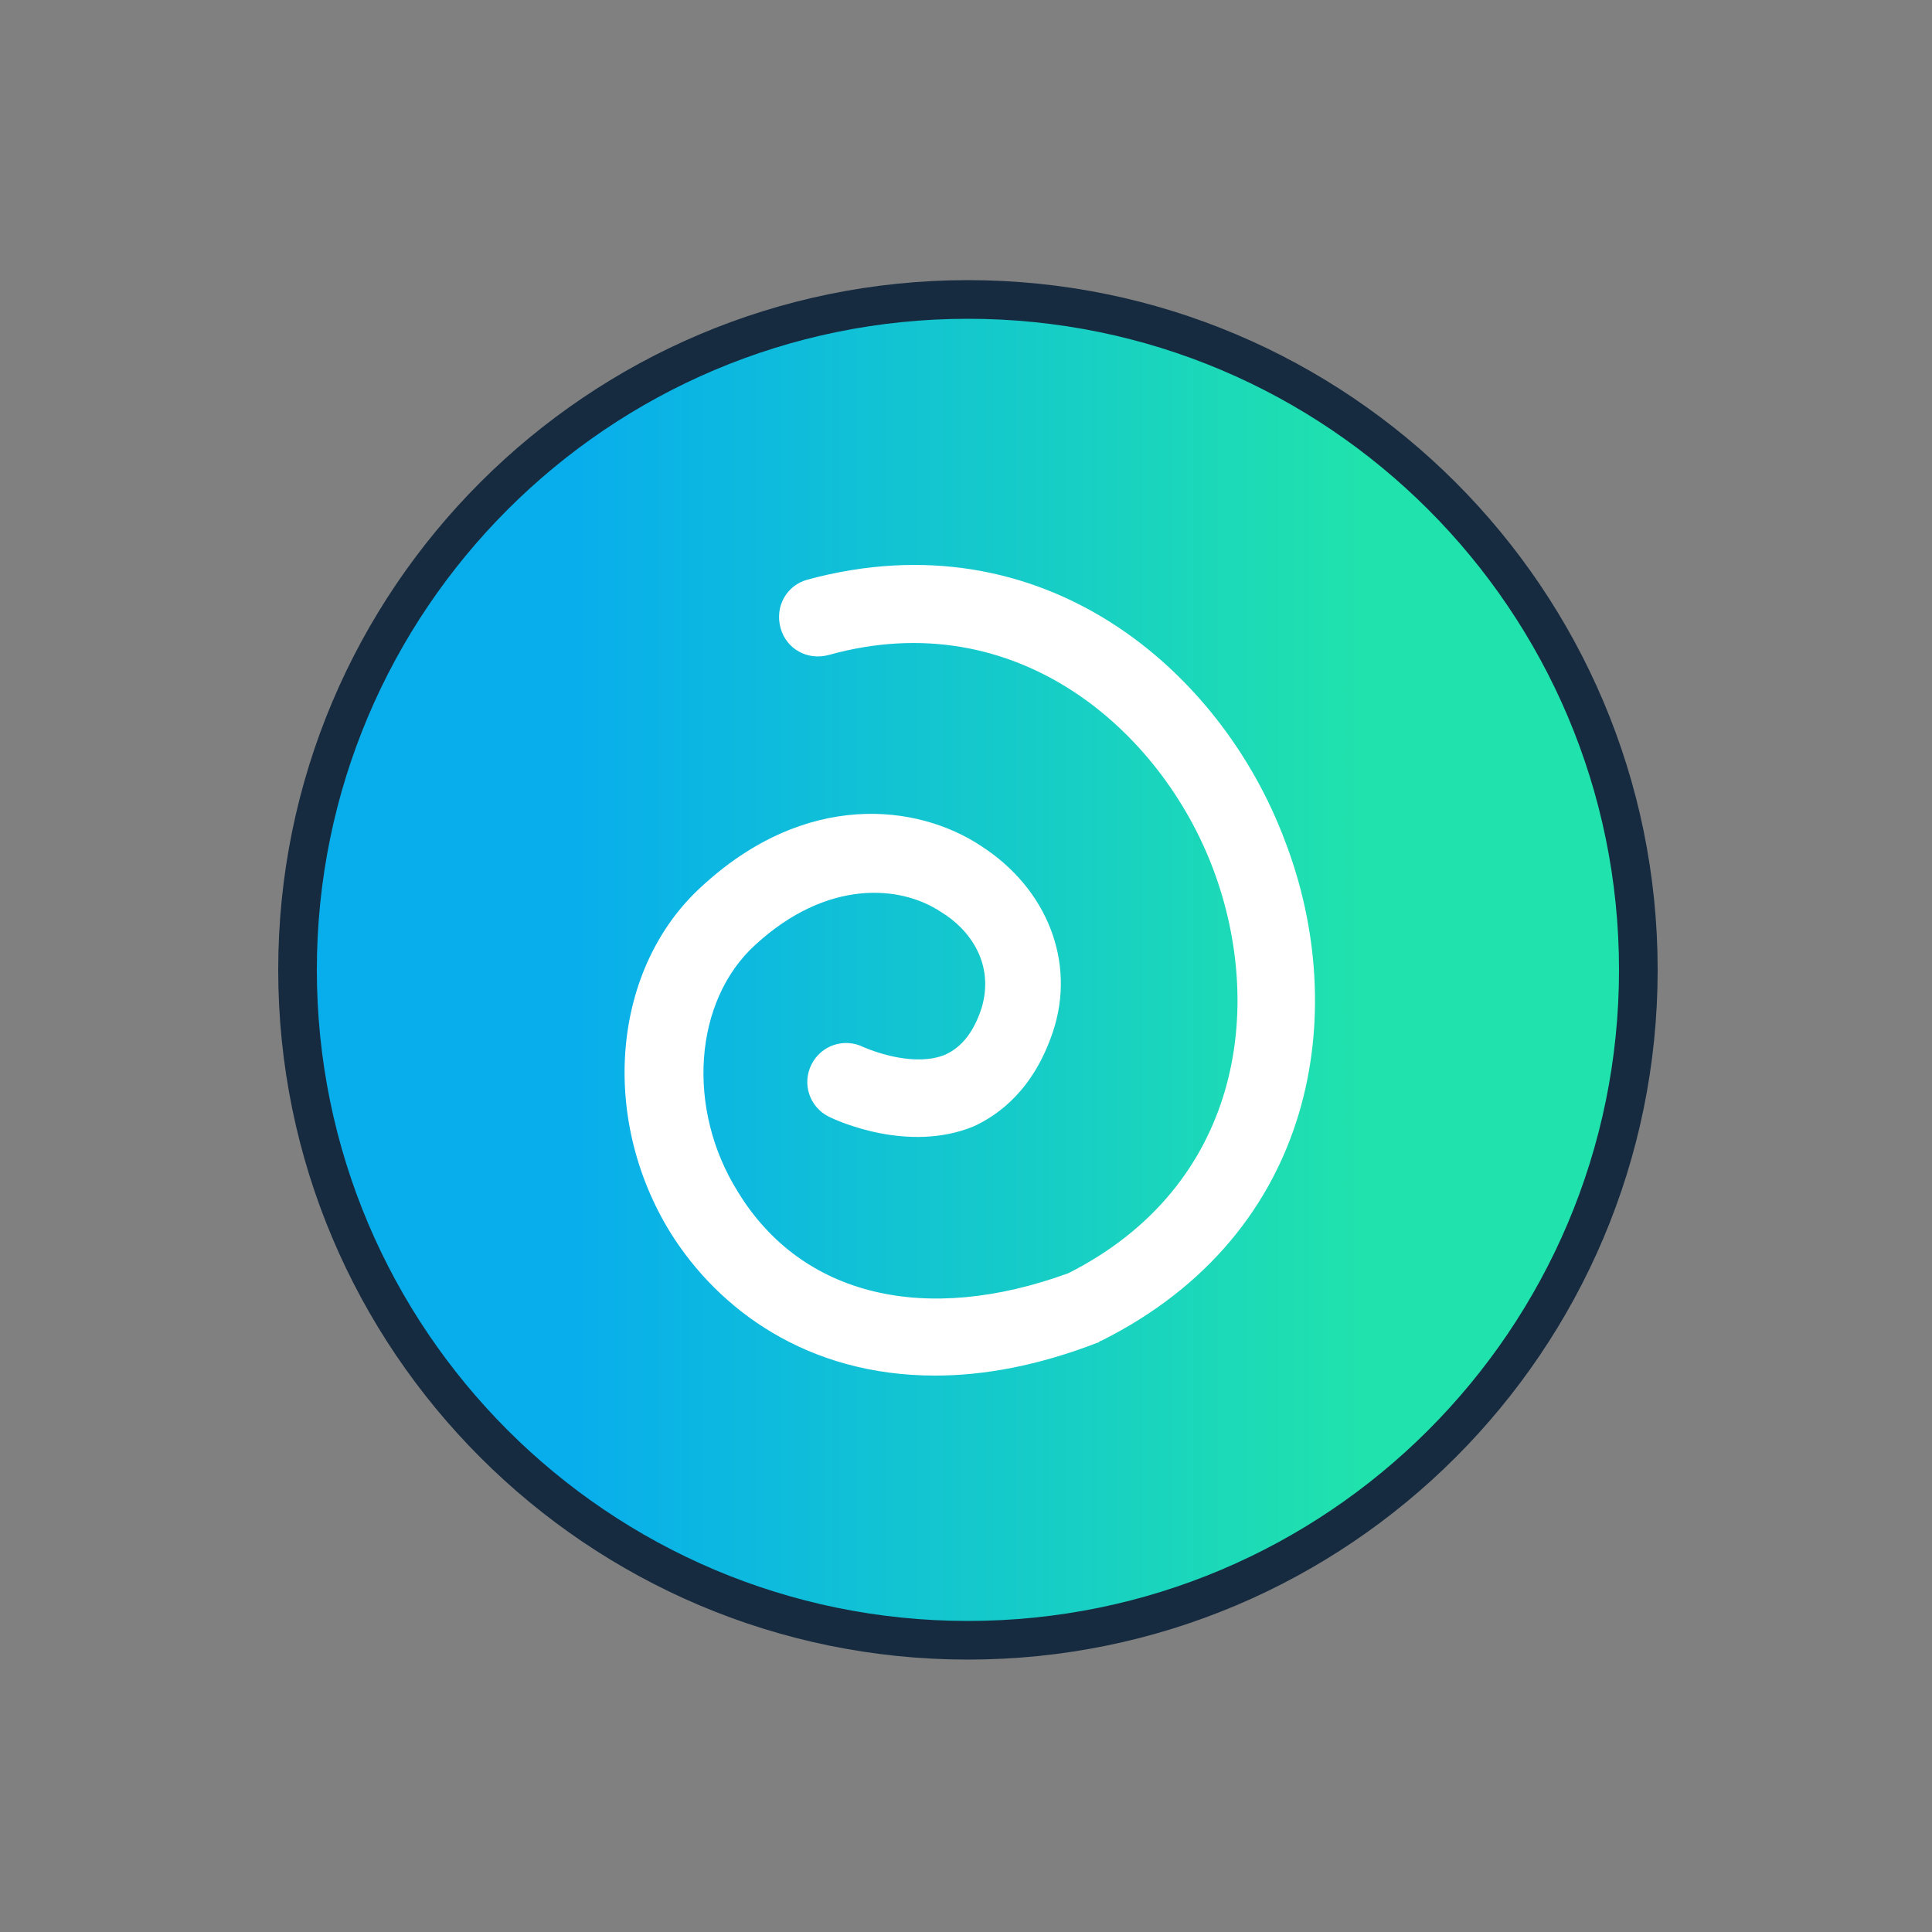 <svg version="1.1" id="Layer_1" xmlns="http://www.w3.org/2000/svg" xmlns:xlink="http://www.w3.org/1999/xlink" x="0px" y="0px"
	 viewBox="0 0 100 100" style="enable-background:new 0 0 100 100;" xml:space="preserve">
<rect x="0" y="0" width="100" height="100" fill="#808080" stroke="none"/>
<style type="text/css">
	.st0{fill:url(#SVGID_1_);}
	.st1{fill:#FFFFFF;}
	.st2{fill:#162B40;}
</style>
<linearGradient id="SVGID_1_" gradientUnits="userSpaceOnUse" x1="15.438" y1="50.233" x2="84.828" y2="50.233">
	<stop  offset="0.207" style="stop-color:#08AEEC"/>
	<stop  offset="0.793" style="stop-color:#20E2AD"/>
</linearGradient>
<circle class="st0" cx="50.1" cy="50.2" r="34.7"/>
<g>
	<path class="st1" d="M48.4,71.2c-6.6,0-11.2-3.4-13.7-7.4c-3.7-6-3-13.7,1.6-17.9c5.4-5,11.2-4.3,14.5-2.1c3.4,2.2,4.9,6,3.7,9.6
		c-1,3-2.8,4.3-4.1,4.9c-3.4,1.4-7.1-0.3-7.5-0.5c-1-0.5-1.4-1.7-0.9-2.7c0.5-1,1.7-1.4,2.7-0.9c0.7,0.3,2.7,1,4.2,0.4
		c0.9-0.4,1.5-1.2,1.9-2.4c0.7-2.3-0.6-4.1-2.1-5c-2.1-1.4-5.9-1.7-9.6,1.7c-3.2,2.9-3.6,8.5-0.9,12.8c3.3,5.4,9.7,6.9,17.1,4.2
		c8.9-4.5,10.2-13.7,7.5-20.9c-2.7-7.2-10.2-13.8-19.9-11.1c-1.1,0.3-2.2-0.3-2.5-1.4c-0.3-1.1,0.3-2.2,1.4-2.5
		c12.2-3.3,21.4,4.7,24.7,13.5c3.4,8.8,1.7,20.3-9.5,25.9c-0.1,0-0.1,0.1-0.2,0.1C53.7,70.7,50.9,71.2,48.4,71.2z"/>
</g>
<g>
	<path class="st2" d="M50.1,85.9c-19.7,0-35.7-16-35.7-35.7s16-35.7,35.7-35.7c19.7,0,35.7,16,35.7,35.7S69.8,85.9,50.1,85.9z
		 M50.1,16.5c-18.6,0-33.7,15.1-33.7,33.7s15.1,33.7,33.7,33.7c18.6,0,33.7-15.1,33.7-33.7S68.7,16.5,50.1,16.5z"/>
</g>
</svg>
